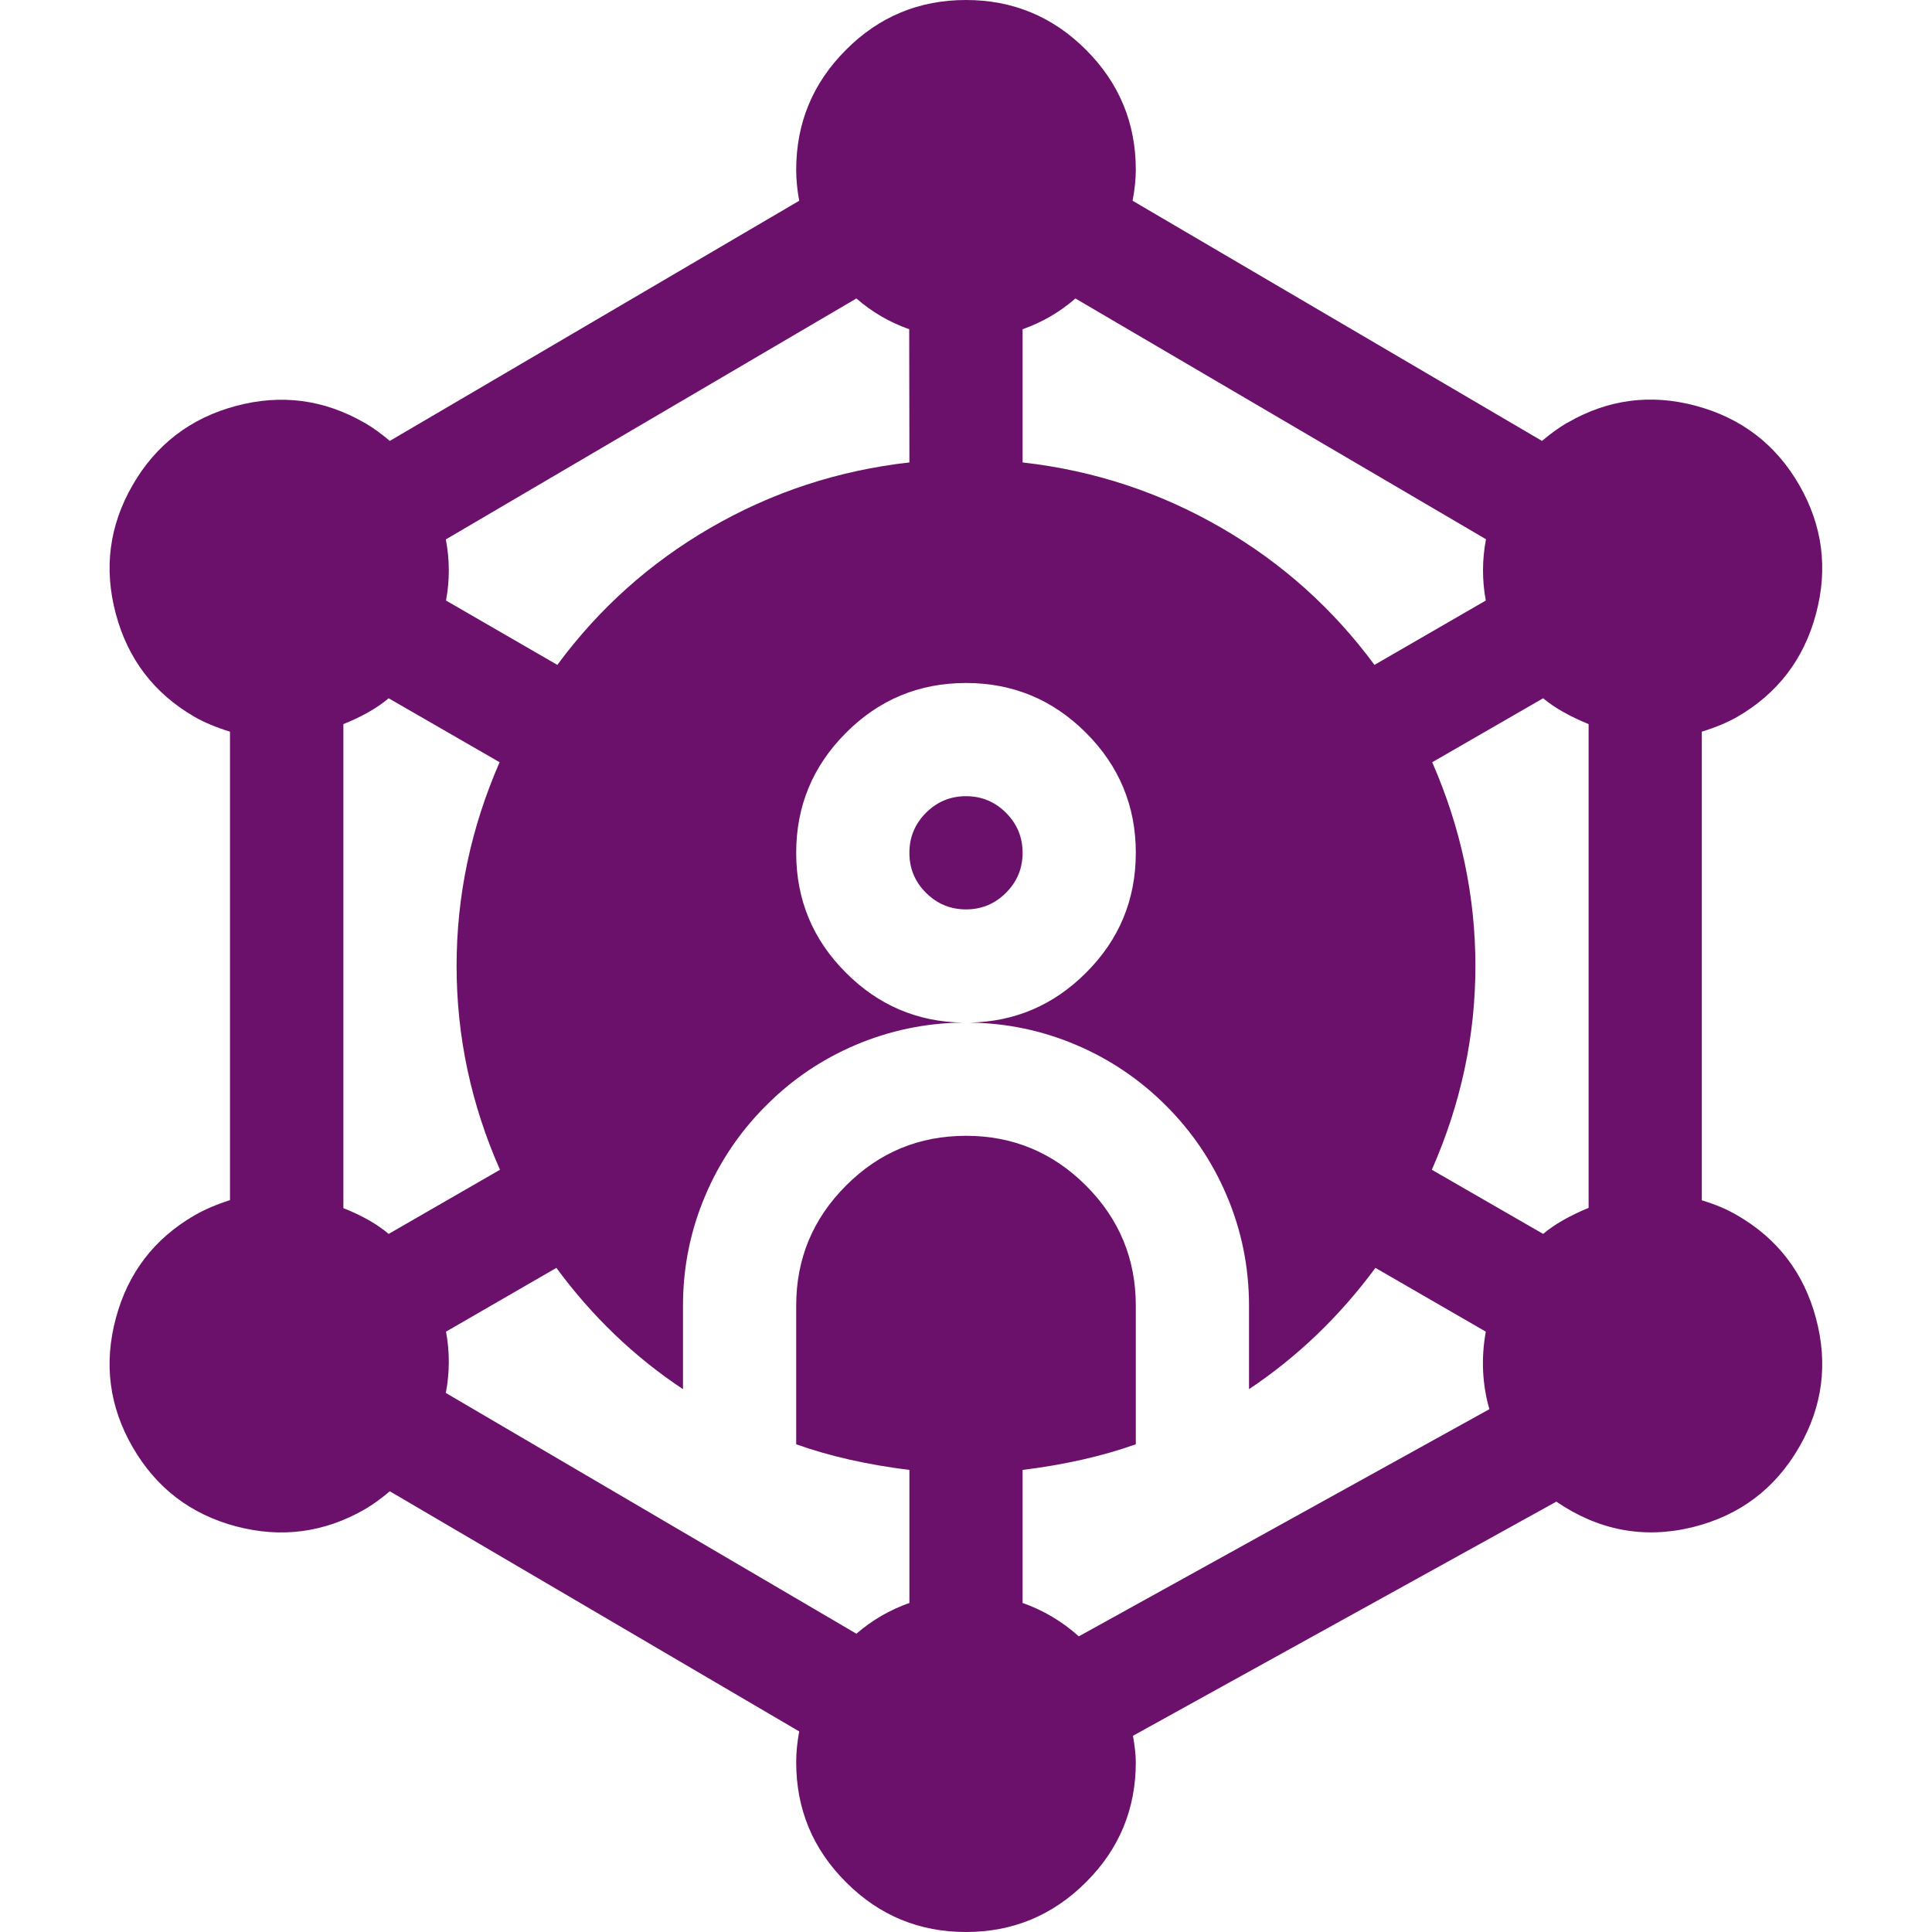
<svg xmlns="http://www.w3.org/2000/svg" version="1.1" xmlns:xlink="http://www.w3.org/1999/xlink" preserveAspectRatio="none" x="0px" y="0px" width="512px" height="512px" viewBox="0 0 512 512">
<defs>
<g id="Layer0_0_FILL">
<path fill="#6C116B" stroke="none" d="
M 256 211
Q 249.8 211 245.4 215.4 241 219.8 241 226 241 232.25 245.4 236.6 249.8 241 256 241 262.2 241 266.6 236.6 271 232.2 271 226 271 219.8 266.6 215.4 262.2 211 256 211 Z"/>
</g>

<g id="Layer0_1_FILL">
<path fill="#6C116B" stroke="none" d="
M 476.8 128.5
Q 467.5 112.4 449.45 107.55 431.45 102.7 415.35 112.05
L 415.3 112.05
Q 412.05 113.95 408.65 116.85
L 300.15 53.2
Q 301 48.7 301 45 301 26.4 287.8 13.2 274.6 0 256 0 237.35 0 224.2 13.2 211 26.4 211 45 211 48.95 211.8 53.2
L 103.3 116.85
Q 99.9 113.95 96.65 112.05
L 96.6 112.05
Q 80.5 102.75 62.45 107.6 44.45 112.45 35.15 128.55 25.85 144.65 30.7 162.7 35.5 180.7 51.6 190 55.45 192.2 60.95 193.9
L 60.95 318.05
Q 55.6 319.75 51.6 322.05 35.5 331.35 30.7 349.35 25.85 367.4 35.15 383.5 44.5 399.7 62.55 404.5 80.55 409.25 96.65 400 99.9 398.1 103.3 395.2
L 211.8 458.85
Q 211 463.1 211 467 211 485.65 224.2 498.8 237.35 512 256 512 274.6 512 287.8 498.8 301 485.65 301 467 301 464.3 300.25 460
L 412.45 397.95
Q 429.2 409.4 448.45 404.75 467.2 400.15 476.8 383.5 486.1 367.4 481.25 349.35 476.45 331.35 460.35 322.05 456.25 319.65 451 318.1
L 451 193.9
Q 456.5 192.2 460.35 190 476.45 180.7 481.25 162.7 486.1 144.65 476.8 128.5
M 393.8 142.9
Q 392.25 151.1 393.75 159.15
L 364.25 176.2
Q 347.75 153.85 323.8 139.95 299.35 125.75 271 122.55
L 271 87.25
Q 278.8 84.5 285 79.1
L 393.8 142.9
M 408.95 185.05
Q 413.35 188.75 421 191.9
L 421 320.1
Q 413.45 323.2 408.95 327
L 379.45 310
Q 391 283.8 391 256 391 228.2 379.55 202
L 408.95 185.05
M 226.95 79.1
Q 233.15 84.5 240.95 87.25
L 241 122.55
Q 212.6 125.75 188.15 139.95 164.2 153.85 147.7 176.2
L 118.2 159.15
Q 119.7 151.05 118.15 142.95
L 226.95 79.1
M 91 191.9
Q 98.45 188.9 103 185.05
L 132.4 202
Q 121 228.1 121 256 121 283.95 132.5 310
L 103 327
Q 98.4 323.1 90.95 320.15
L 91 320.15 91 191.9
M 325.1 316.85
Q 331 330.75 331 346
L 331 368.15
Q 350.3 355.25 364.5 336
L 393.75 352.9
Q 391.85 363.5 394.7 373.45
L 285.9 433.65
Q 279.25 427.7 271 424.8
L 271 389.55
Q 287.8 387.45 301 382.75
L 301 346
Q 301 327.4 287.8 314.2 274.6 301 256 301 237.35 301 224.2 314.2 211 327.4 211 346
L 211 382.75
Q 224.15 387.45 241 389.55
L 241 424.8
Q 233.2 427.55 226.95 432.95
L 118.15 369.15
Q 119.7 360.95 118.2 352.9
L 147.45 336
Q 161.65 355.3 181 368.15
L 181 346
Q 181 330.75 186.9 316.85 192.6 303.4 203 293 213.35 282.6 226.8 276.9 240.314 271.184 255.05 271 237.013 270.662 224.2 257.8 211 244.65 211 226 211 207.4 224.2 194.2 237.35 181 256 181 274.6 181 287.8 194.2 301 207.4 301 226 301 244.65 287.8 257.8 274.939 270.661 256.95 271 271.684 271.184 285.15 276.9 298.6 282.6 309 293 319.4 303.4 325.1 316.85 Z"/>
</g>
</defs>

<g transform="matrix( 1, 0, 0, 1, 0,0) ">
<use xlink:href="#Layer0_0_FILL"/>
</g>

<g transform="matrix( 1, 0, 0, 1, 0,0) ">
<use xlink:href="#Layer0_1_FILL"/>
</g>
</svg>
